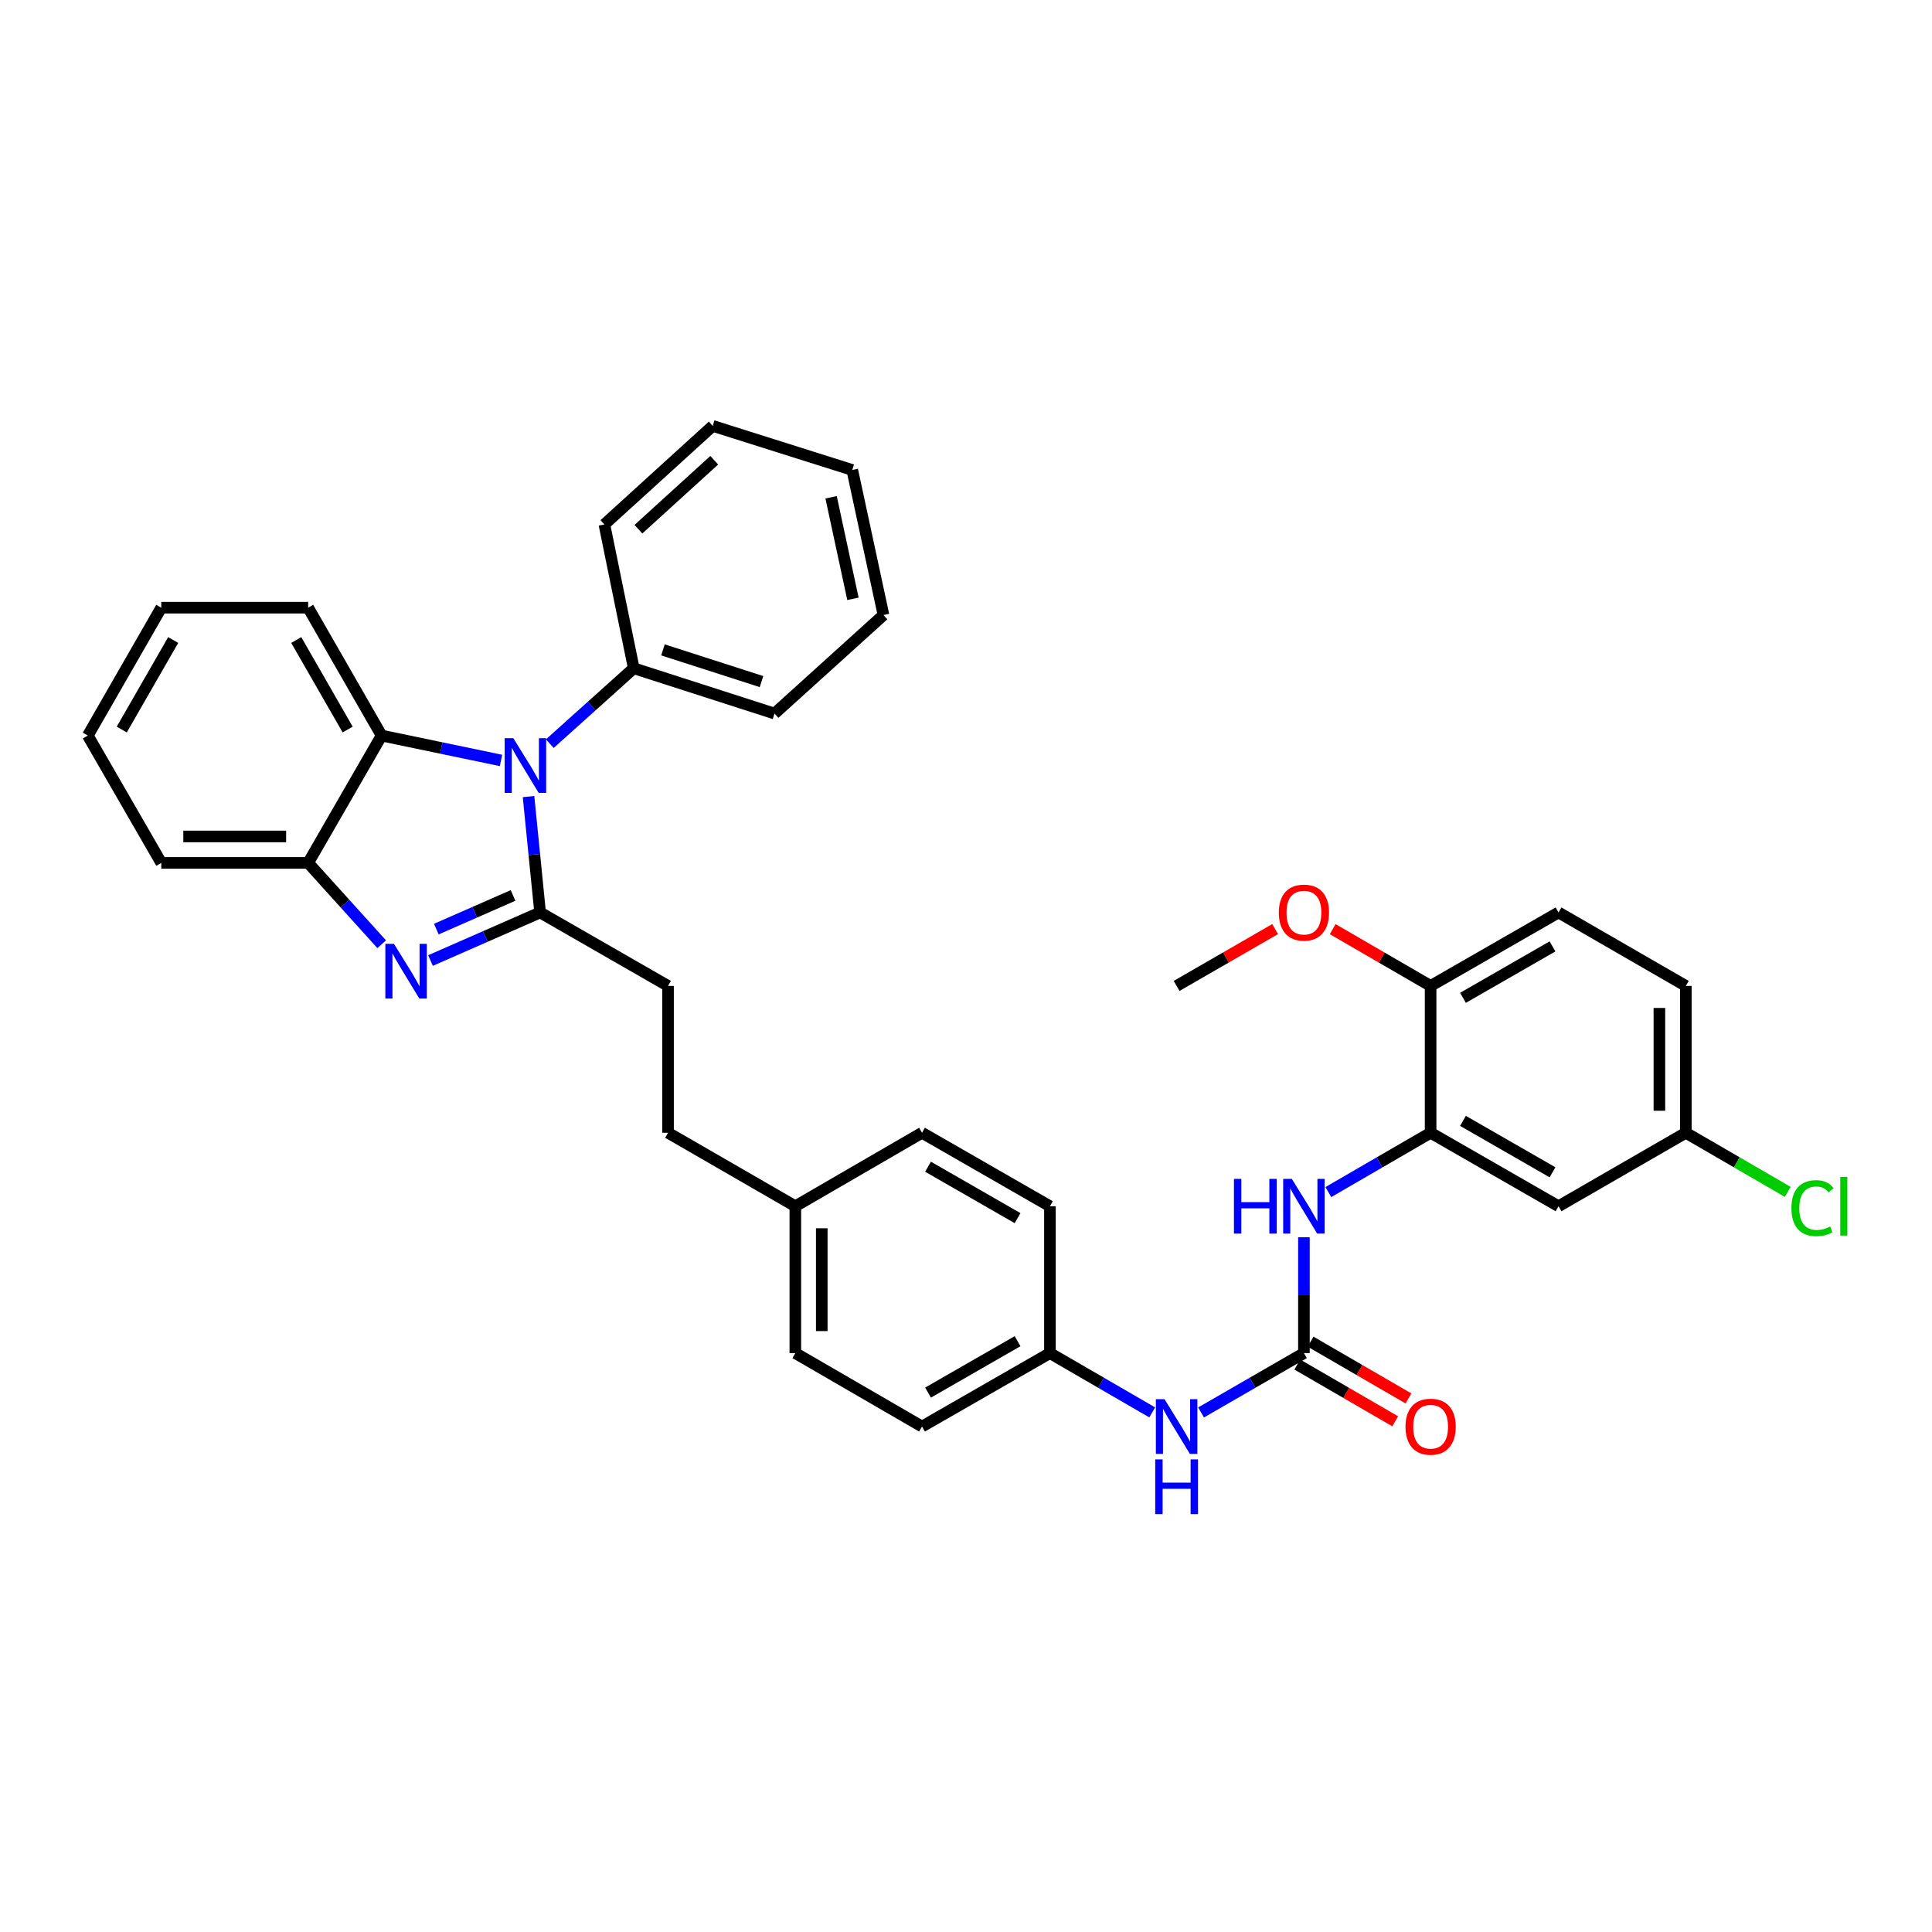 <?xml version='1.0' encoding='iso-8859-1'?>
<svg version='1.1' baseProfile='full'
              xmlns='http://www.w3.org/2000/svg'
                      xmlns:rdkit='http://www.rdkit.org/xml'
                      xmlns:xlink='http://www.w3.org/1999/xlink'
                  xml:space='preserve'
width='1000px' height='1000px' viewBox='0 0 1000 1000'>
<!-- END OF HEADER -->
<rect style='opacity:1.0;fill:#FFFFFF;stroke:none' width='1000' height='1000' x='0' y='0'> </rect>
<path class='bond-0' d='M 279.561,472.286 L 276.563,442.3' style='fill:none;fill-rule:evenodd;stroke:#000000;stroke-width:6px;stroke-linecap:butt;stroke-linejoin:miter;stroke-opacity:1' />
<path class='bond-0' d='M 276.563,442.3 L 273.565,412.313' style='fill:none;fill-rule:evenodd;stroke:#0000FF;stroke-width:6px;stroke-linecap:butt;stroke-linejoin:miter;stroke-opacity:1' />
<path class='bond-1' d='M 279.561,472.286 L 251.194,484.726' style='fill:none;fill-rule:evenodd;stroke:#000000;stroke-width:6px;stroke-linecap:butt;stroke-linejoin:miter;stroke-opacity:1' />
<path class='bond-1' d='M 251.194,484.726 L 222.827,497.165' style='fill:none;fill-rule:evenodd;stroke:#0000FF;stroke-width:6px;stroke-linecap:butt;stroke-linejoin:miter;stroke-opacity:1' />
<path class='bond-1' d='M 265.555,463.485 L 245.698,472.193' style='fill:none;fill-rule:evenodd;stroke:#000000;stroke-width:6px;stroke-linecap:butt;stroke-linejoin:miter;stroke-opacity:1' />
<path class='bond-1' d='M 245.698,472.193 L 225.841,480.9' style='fill:none;fill-rule:evenodd;stroke:#0000FF;stroke-width:6px;stroke-linecap:butt;stroke-linejoin:miter;stroke-opacity:1' />
<path class='bond-9' d='M 279.561,472.286 L 345.775,510.316' style='fill:none;fill-rule:evenodd;stroke:#000000;stroke-width:6px;stroke-linecap:butt;stroke-linejoin:miter;stroke-opacity:1' />
<path class='bond-2' d='M 259.318,393.608 L 228.418,387.166' style='fill:none;fill-rule:evenodd;stroke:#0000FF;stroke-width:6px;stroke-linecap:butt;stroke-linejoin:miter;stroke-opacity:1' />
<path class='bond-2' d='M 228.418,387.166 L 197.519,380.725' style='fill:none;fill-rule:evenodd;stroke:#000000;stroke-width:6px;stroke-linecap:butt;stroke-linejoin:miter;stroke-opacity:1' />
<path class='bond-10' d='M 284.583,384.906 L 306.306,365.397' style='fill:none;fill-rule:evenodd;stroke:#0000FF;stroke-width:6px;stroke-linecap:butt;stroke-linejoin:miter;stroke-opacity:1' />
<path class='bond-10' d='M 306.306,365.397 L 328.03,345.889' style='fill:none;fill-rule:evenodd;stroke:#000000;stroke-width:6px;stroke-linecap:butt;stroke-linejoin:miter;stroke-opacity:1' />
<path class='bond-4' d='M 197.563,488.734 L 178.534,467.684' style='fill:none;fill-rule:evenodd;stroke:#0000FF;stroke-width:6px;stroke-linecap:butt;stroke-linejoin:miter;stroke-opacity:1' />
<path class='bond-4' d='M 178.534,467.684 L 159.505,446.634' style='fill:none;fill-rule:evenodd;stroke:#000000;stroke-width:6px;stroke-linecap:butt;stroke-linejoin:miter;stroke-opacity:1' />
<path class='bond-25' d='M 197.519,380.725 L 159.505,314.535' style='fill:none;fill-rule:evenodd;stroke:#000000;stroke-width:6px;stroke-linecap:butt;stroke-linejoin:miter;stroke-opacity:1' />
<path class='bond-25' d='M 179.95,377.612 L 153.34,331.279' style='fill:none;fill-rule:evenodd;stroke:#000000;stroke-width:6px;stroke-linecap:butt;stroke-linejoin:miter;stroke-opacity:1' />
<path class='bond-35' d='M 197.519,380.725 L 159.505,446.634' style='fill:none;fill-rule:evenodd;stroke:#000000;stroke-width:6px;stroke-linecap:butt;stroke-linejoin:miter;stroke-opacity:1' />
<path class='bond-3' d='M 674.91,700.364 L 648.284,715.725' style='fill:none;fill-rule:evenodd;stroke:#000000;stroke-width:6px;stroke-linecap:butt;stroke-linejoin:miter;stroke-opacity:1' />
<path class='bond-3' d='M 648.284,715.725 L 621.658,731.085' style='fill:none;fill-rule:evenodd;stroke:#0000FF;stroke-width:6px;stroke-linecap:butt;stroke-linejoin:miter;stroke-opacity:1' />
<path class='bond-6' d='M 674.91,700.364 L 674.91,670.388' style='fill:none;fill-rule:evenodd;stroke:#000000;stroke-width:6px;stroke-linecap:butt;stroke-linejoin:miter;stroke-opacity:1' />
<path class='bond-6' d='M 674.91,670.388 L 674.91,640.411' style='fill:none;fill-rule:evenodd;stroke:#0000FF;stroke-width:6px;stroke-linecap:butt;stroke-linejoin:miter;stroke-opacity:1' />
<path class='bond-12' d='M 671.478,706.284 L 696.818,720.974' style='fill:none;fill-rule:evenodd;stroke:#000000;stroke-width:6px;stroke-linecap:butt;stroke-linejoin:miter;stroke-opacity:1' />
<path class='bond-12' d='M 696.818,720.974 L 722.158,735.664' style='fill:none;fill-rule:evenodd;stroke:#FF0000;stroke-width:6px;stroke-linecap:butt;stroke-linejoin:miter;stroke-opacity:1' />
<path class='bond-12' d='M 678.341,694.444 L 703.681,709.134' style='fill:none;fill-rule:evenodd;stroke:#000000;stroke-width:6px;stroke-linecap:butt;stroke-linejoin:miter;stroke-opacity:1' />
<path class='bond-12' d='M 703.681,709.134 L 729.021,723.824' style='fill:none;fill-rule:evenodd;stroke:#FF0000;stroke-width:6px;stroke-linecap:butt;stroke-linejoin:miter;stroke-opacity:1' />
<path class='bond-26' d='M 159.505,446.634 L 83.476,446.634' style='fill:none;fill-rule:evenodd;stroke:#000000;stroke-width:6px;stroke-linecap:butt;stroke-linejoin:miter;stroke-opacity:1' />
<path class='bond-26' d='M 148.101,432.949 L 94.881,432.949' style='fill:none;fill-rule:evenodd;stroke:#000000;stroke-width:6px;stroke-linecap:butt;stroke-linejoin:miter;stroke-opacity:1' />
<path class='bond-5' d='M 740.484,586.321 L 714.014,601.672' style='fill:none;fill-rule:evenodd;stroke:#000000;stroke-width:6px;stroke-linecap:butt;stroke-linejoin:miter;stroke-opacity:1' />
<path class='bond-5' d='M 714.014,601.672 L 687.545,617.023' style='fill:none;fill-rule:evenodd;stroke:#0000FF;stroke-width:6px;stroke-linecap:butt;stroke-linejoin:miter;stroke-opacity:1' />
<path class='bond-7' d='M 740.484,586.321 L 806.69,624.351' style='fill:none;fill-rule:evenodd;stroke:#000000;stroke-width:6px;stroke-linecap:butt;stroke-linejoin:miter;stroke-opacity:1' />
<path class='bond-7' d='M 757.231,580.159 L 803.575,606.78' style='fill:none;fill-rule:evenodd;stroke:#000000;stroke-width:6px;stroke-linecap:butt;stroke-linejoin:miter;stroke-opacity:1' />
<path class='bond-11' d='M 740.484,586.321 L 740.484,510.316' style='fill:none;fill-rule:evenodd;stroke:#000000;stroke-width:6px;stroke-linecap:butt;stroke-linejoin:miter;stroke-opacity:1' />
<path class='bond-14' d='M 806.69,624.351 L 872.584,586.321' style='fill:none;fill-rule:evenodd;stroke:#000000;stroke-width:6px;stroke-linecap:butt;stroke-linejoin:miter;stroke-opacity:1' />
<path class='bond-8' d='M 596.381,731.054 L 569.911,715.709' style='fill:none;fill-rule:evenodd;stroke:#0000FF;stroke-width:6px;stroke-linecap:butt;stroke-linejoin:miter;stroke-opacity:1' />
<path class='bond-8' d='M 569.911,715.709 L 543.441,700.364' style='fill:none;fill-rule:evenodd;stroke:#000000;stroke-width:6px;stroke-linecap:butt;stroke-linejoin:miter;stroke-opacity:1' />
<path class='bond-17' d='M 345.775,510.316 L 345.775,586.321' style='fill:none;fill-rule:evenodd;stroke:#000000;stroke-width:6px;stroke-linecap:butt;stroke-linejoin:miter;stroke-opacity:1' />
<path class='bond-27' d='M 328.03,345.889 L 400.895,369.336' style='fill:none;fill-rule:evenodd;stroke:#000000;stroke-width:6px;stroke-linecap:butt;stroke-linejoin:miter;stroke-opacity:1' />
<path class='bond-27' d='M 343.151,336.379 L 394.157,352.792' style='fill:none;fill-rule:evenodd;stroke:#000000;stroke-width:6px;stroke-linecap:butt;stroke-linejoin:miter;stroke-opacity:1' />
<path class='bond-28' d='M 328.03,345.889 L 312.824,271.449' style='fill:none;fill-rule:evenodd;stroke:#000000;stroke-width:6px;stroke-linecap:butt;stroke-linejoin:miter;stroke-opacity:1' />
<path class='bond-13' d='M 740.484,510.316 L 806.69,472.286' style='fill:none;fill-rule:evenodd;stroke:#000000;stroke-width:6px;stroke-linecap:butt;stroke-linejoin:miter;stroke-opacity:1' />
<path class='bond-13' d='M 757.231,516.478 L 803.575,489.857' style='fill:none;fill-rule:evenodd;stroke:#000000;stroke-width:6px;stroke-linecap:butt;stroke-linejoin:miter;stroke-opacity:1' />
<path class='bond-22' d='M 740.484,510.316 L 715.144,495.62' style='fill:none;fill-rule:evenodd;stroke:#000000;stroke-width:6px;stroke-linecap:butt;stroke-linejoin:miter;stroke-opacity:1' />
<path class='bond-22' d='M 715.144,495.62 L 689.805,480.925' style='fill:none;fill-rule:evenodd;stroke:#FF0000;stroke-width:6px;stroke-linecap:butt;stroke-linejoin:miter;stroke-opacity:1' />
<path class='bond-18' d='M 806.69,472.286 L 872.584,510.316' style='fill:none;fill-rule:evenodd;stroke:#000000;stroke-width:6px;stroke-linecap:butt;stroke-linejoin:miter;stroke-opacity:1' />
<path class='bond-19' d='M 872.584,586.321 L 898.96,601.62' style='fill:none;fill-rule:evenodd;stroke:#000000;stroke-width:6px;stroke-linecap:butt;stroke-linejoin:miter;stroke-opacity:1' />
<path class='bond-19' d='M 898.96,601.62 L 925.336,616.918' style='fill:none;fill-rule:evenodd;stroke:#00CC00;stroke-width:6px;stroke-linecap:butt;stroke-linejoin:miter;stroke-opacity:1' />
<path class='bond-39' d='M 872.584,586.321 L 872.584,510.316' style='fill:none;fill-rule:evenodd;stroke:#000000;stroke-width:6px;stroke-linecap:butt;stroke-linejoin:miter;stroke-opacity:1' />
<path class='bond-39' d='M 858.899,574.921 L 858.899,521.717' style='fill:none;fill-rule:evenodd;stroke:#000000;stroke-width:6px;stroke-linecap:butt;stroke-linejoin:miter;stroke-opacity:1' />
<path class='bond-15' d='M 543.441,700.364 L 477.236,738.378' style='fill:none;fill-rule:evenodd;stroke:#000000;stroke-width:6px;stroke-linecap:butt;stroke-linejoin:miter;stroke-opacity:1' />
<path class='bond-15' d='M 526.696,694.198 L 480.352,720.808' style='fill:none;fill-rule:evenodd;stroke:#000000;stroke-width:6px;stroke-linecap:butt;stroke-linejoin:miter;stroke-opacity:1' />
<path class='bond-37' d='M 543.441,700.364 L 543.441,624.351' style='fill:none;fill-rule:evenodd;stroke:#000000;stroke-width:6px;stroke-linecap:butt;stroke-linejoin:miter;stroke-opacity:1' />
<path class='bond-16' d='M 411.661,624.351 L 345.775,586.321' style='fill:none;fill-rule:evenodd;stroke:#000000;stroke-width:6px;stroke-linecap:butt;stroke-linejoin:miter;stroke-opacity:1' />
<path class='bond-23' d='M 411.661,624.351 L 477.236,586.321' style='fill:none;fill-rule:evenodd;stroke:#000000;stroke-width:6px;stroke-linecap:butt;stroke-linejoin:miter;stroke-opacity:1' />
<path class='bond-24' d='M 411.661,624.351 L 411.661,700.364' style='fill:none;fill-rule:evenodd;stroke:#000000;stroke-width:6px;stroke-linecap:butt;stroke-linejoin:miter;stroke-opacity:1' />
<path class='bond-24' d='M 425.346,635.753 L 425.346,688.962' style='fill:none;fill-rule:evenodd;stroke:#000000;stroke-width:6px;stroke-linecap:butt;stroke-linejoin:miter;stroke-opacity:1' />
<path class='bond-20' d='M 477.236,738.378 L 411.661,700.364' style='fill:none;fill-rule:evenodd;stroke:#000000;stroke-width:6px;stroke-linecap:butt;stroke-linejoin:miter;stroke-opacity:1' />
<path class='bond-21' d='M 543.441,624.351 L 477.236,586.321' style='fill:none;fill-rule:evenodd;stroke:#000000;stroke-width:6px;stroke-linecap:butt;stroke-linejoin:miter;stroke-opacity:1' />
<path class='bond-21' d='M 526.694,630.513 L 480.35,603.893' style='fill:none;fill-rule:evenodd;stroke:#000000;stroke-width:6px;stroke-linecap:butt;stroke-linejoin:miter;stroke-opacity:1' />
<path class='bond-29' d='M 660.008,480.887 L 634.512,495.601' style='fill:none;fill-rule:evenodd;stroke:#FF0000;stroke-width:6px;stroke-linecap:butt;stroke-linejoin:miter;stroke-opacity:1' />
<path class='bond-29' d='M 634.512,495.601 L 609.016,510.316' style='fill:none;fill-rule:evenodd;stroke:#000000;stroke-width:6px;stroke-linecap:butt;stroke-linejoin:miter;stroke-opacity:1' />
<path class='bond-30' d='M 159.505,314.535 L 83.476,314.535' style='fill:none;fill-rule:evenodd;stroke:#000000;stroke-width:6px;stroke-linecap:butt;stroke-linejoin:miter;stroke-opacity:1' />
<path class='bond-31' d='M 83.476,446.634 L 45.455,380.725' style='fill:none;fill-rule:evenodd;stroke:#000000;stroke-width:6px;stroke-linecap:butt;stroke-linejoin:miter;stroke-opacity:1' />
<path class='bond-32' d='M 400.895,369.336 L 457.286,318.329' style='fill:none;fill-rule:evenodd;stroke:#000000;stroke-width:6px;stroke-linecap:butt;stroke-linejoin:miter;stroke-opacity:1' />
<path class='bond-33' d='M 312.824,271.449 L 368.903,220.442' style='fill:none;fill-rule:evenodd;stroke:#000000;stroke-width:6px;stroke-linecap:butt;stroke-linejoin:miter;stroke-opacity:1' />
<path class='bond-33' d='M 330.444,273.922 L 369.699,238.217' style='fill:none;fill-rule:evenodd;stroke:#000000;stroke-width:6px;stroke-linecap:butt;stroke-linejoin:miter;stroke-opacity:1' />
<path class='bond-36' d='M 83.476,314.535 L 45.455,380.725' style='fill:none;fill-rule:evenodd;stroke:#000000;stroke-width:6px;stroke-linecap:butt;stroke-linejoin:miter;stroke-opacity:1' />
<path class='bond-36' d='M 89.64,331.28 L 63.025,377.613' style='fill:none;fill-rule:evenodd;stroke:#000000;stroke-width:6px;stroke-linecap:butt;stroke-linejoin:miter;stroke-opacity:1' />
<path class='bond-38' d='M 457.286,318.329 L 441.13,243.258' style='fill:none;fill-rule:evenodd;stroke:#000000;stroke-width:6px;stroke-linecap:butt;stroke-linejoin:miter;stroke-opacity:1' />
<path class='bond-38' d='M 441.483,309.947 L 430.174,257.398' style='fill:none;fill-rule:evenodd;stroke:#000000;stroke-width:6px;stroke-linecap:butt;stroke-linejoin:miter;stroke-opacity:1' />
<path class='bond-34' d='M 368.903,220.442 L 441.13,243.258' style='fill:none;fill-rule:evenodd;stroke:#000000;stroke-width:6px;stroke-linecap:butt;stroke-linejoin:miter;stroke-opacity:1' />
<path  class='atom-1' d='M 265.699 382.083
L 274.979 397.083
Q 275.899 398.563, 277.379 401.243
Q 278.859 403.923, 278.939 404.083
L 278.939 382.083
L 282.699 382.083
L 282.699 410.403
L 278.819 410.403
L 268.859 394.003
Q 267.699 392.083, 266.459 389.883
Q 265.259 387.683, 264.899 387.003
L 264.899 410.403
L 261.219 410.403
L 261.219 382.083
L 265.699 382.083
' fill='#0000FF'/>
<path  class='atom-2' d='M 203.933 488.545
L 213.213 503.545
Q 214.133 505.025, 215.613 507.705
Q 217.093 510.385, 217.173 510.545
L 217.173 488.545
L 220.933 488.545
L 220.933 516.865
L 217.053 516.865
L 207.093 500.465
Q 205.933 498.545, 204.693 496.345
Q 203.493 494.145, 203.133 493.465
L 203.133 516.865
L 199.453 516.865
L 199.453 488.545
L 203.933 488.545
' fill='#0000FF'/>
<path  class='atom-7' d='M 638.69 610.191
L 642.53 610.191
L 642.53 622.231
L 657.01 622.231
L 657.01 610.191
L 660.85 610.191
L 660.85 638.511
L 657.01 638.511
L 657.01 625.431
L 642.53 625.431
L 642.53 638.511
L 638.69 638.511
L 638.69 610.191
' fill='#0000FF'/>
<path  class='atom-7' d='M 668.65 610.191
L 677.93 625.191
Q 678.85 626.671, 680.33 629.351
Q 681.81 632.031, 681.89 632.191
L 681.89 610.191
L 685.65 610.191
L 685.65 638.511
L 681.77 638.511
L 671.81 622.111
Q 670.65 620.191, 669.41 617.991
Q 668.21 615.791, 667.85 615.111
L 667.85 638.511
L 664.17 638.511
L 664.17 610.191
L 668.65 610.191
' fill='#0000FF'/>
<path  class='atom-9' d='M 602.756 724.218
L 612.036 739.218
Q 612.956 740.698, 614.436 743.378
Q 615.916 746.058, 615.996 746.218
L 615.996 724.218
L 619.756 724.218
L 619.756 752.538
L 615.876 752.538
L 605.916 736.138
Q 604.756 734.218, 603.516 732.018
Q 602.316 729.818, 601.956 729.138
L 601.956 752.538
L 598.276 752.538
L 598.276 724.218
L 602.756 724.218
' fill='#0000FF'/>
<path  class='atom-9' d='M 597.936 755.37
L 601.776 755.37
L 601.776 767.41
L 616.256 767.41
L 616.256 755.37
L 620.096 755.37
L 620.096 783.69
L 616.256 783.69
L 616.256 770.61
L 601.776 770.61
L 601.776 783.69
L 597.936 783.69
L 597.936 755.37
' fill='#0000FF'/>
<path  class='atom-13' d='M 727.484 738.458
Q 727.484 731.658, 730.844 727.858
Q 734.204 724.058, 740.484 724.058
Q 746.764 724.058, 750.124 727.858
Q 753.484 731.658, 753.484 738.458
Q 753.484 745.338, 750.084 749.258
Q 746.684 753.138, 740.484 753.138
Q 734.244 753.138, 730.844 749.258
Q 727.484 745.378, 727.484 738.458
M 740.484 749.938
Q 744.804 749.938, 747.124 747.058
Q 749.484 744.138, 749.484 738.458
Q 749.484 732.898, 747.124 730.098
Q 744.804 727.258, 740.484 727.258
Q 736.164 727.258, 733.804 730.058
Q 731.484 732.858, 731.484 738.458
Q 731.484 744.178, 733.804 747.058
Q 736.164 749.938, 740.484 749.938
' fill='#FF0000'/>
<path  class='atom-20' d='M 927.231 625.331
Q 927.231 618.291, 930.511 614.611
Q 933.831 610.891, 940.111 610.891
Q 945.951 610.891, 949.071 615.011
L 946.431 617.171
Q 944.151 614.171, 940.111 614.171
Q 935.831 614.171, 933.551 617.051
Q 931.311 619.891, 931.311 625.331
Q 931.311 630.931, 933.631 633.811
Q 935.991 636.691, 940.551 636.691
Q 943.671 636.691, 947.311 634.811
L 948.431 637.811
Q 946.951 638.771, 944.711 639.331
Q 942.471 639.891, 939.991 639.891
Q 933.831 639.891, 930.511 636.131
Q 927.231 632.371, 927.231 625.331
' fill='#00CC00'/>
<path  class='atom-20' d='M 952.511 609.171
L 956.191 609.171
L 956.191 639.531
L 952.511 639.531
L 952.511 609.171
' fill='#00CC00'/>
<path  class='atom-23' d='M 661.91 472.366
Q 661.91 465.566, 665.27 461.766
Q 668.63 457.966, 674.91 457.966
Q 681.19 457.966, 684.55 461.766
Q 687.91 465.566, 687.91 472.366
Q 687.91 479.246, 684.51 483.166
Q 681.11 487.046, 674.91 487.046
Q 668.67 487.046, 665.27 483.166
Q 661.91 479.286, 661.91 472.366
M 674.91 483.846
Q 679.23 483.846, 681.55 480.966
Q 683.91 478.046, 683.91 472.366
Q 683.91 466.806, 681.55 464.006
Q 679.23 461.166, 674.91 461.166
Q 670.59 461.166, 668.23 463.966
Q 665.91 466.766, 665.91 472.366
Q 665.91 478.086, 668.23 480.966
Q 670.59 483.846, 674.91 483.846
' fill='#FF0000'/>
</svg>
